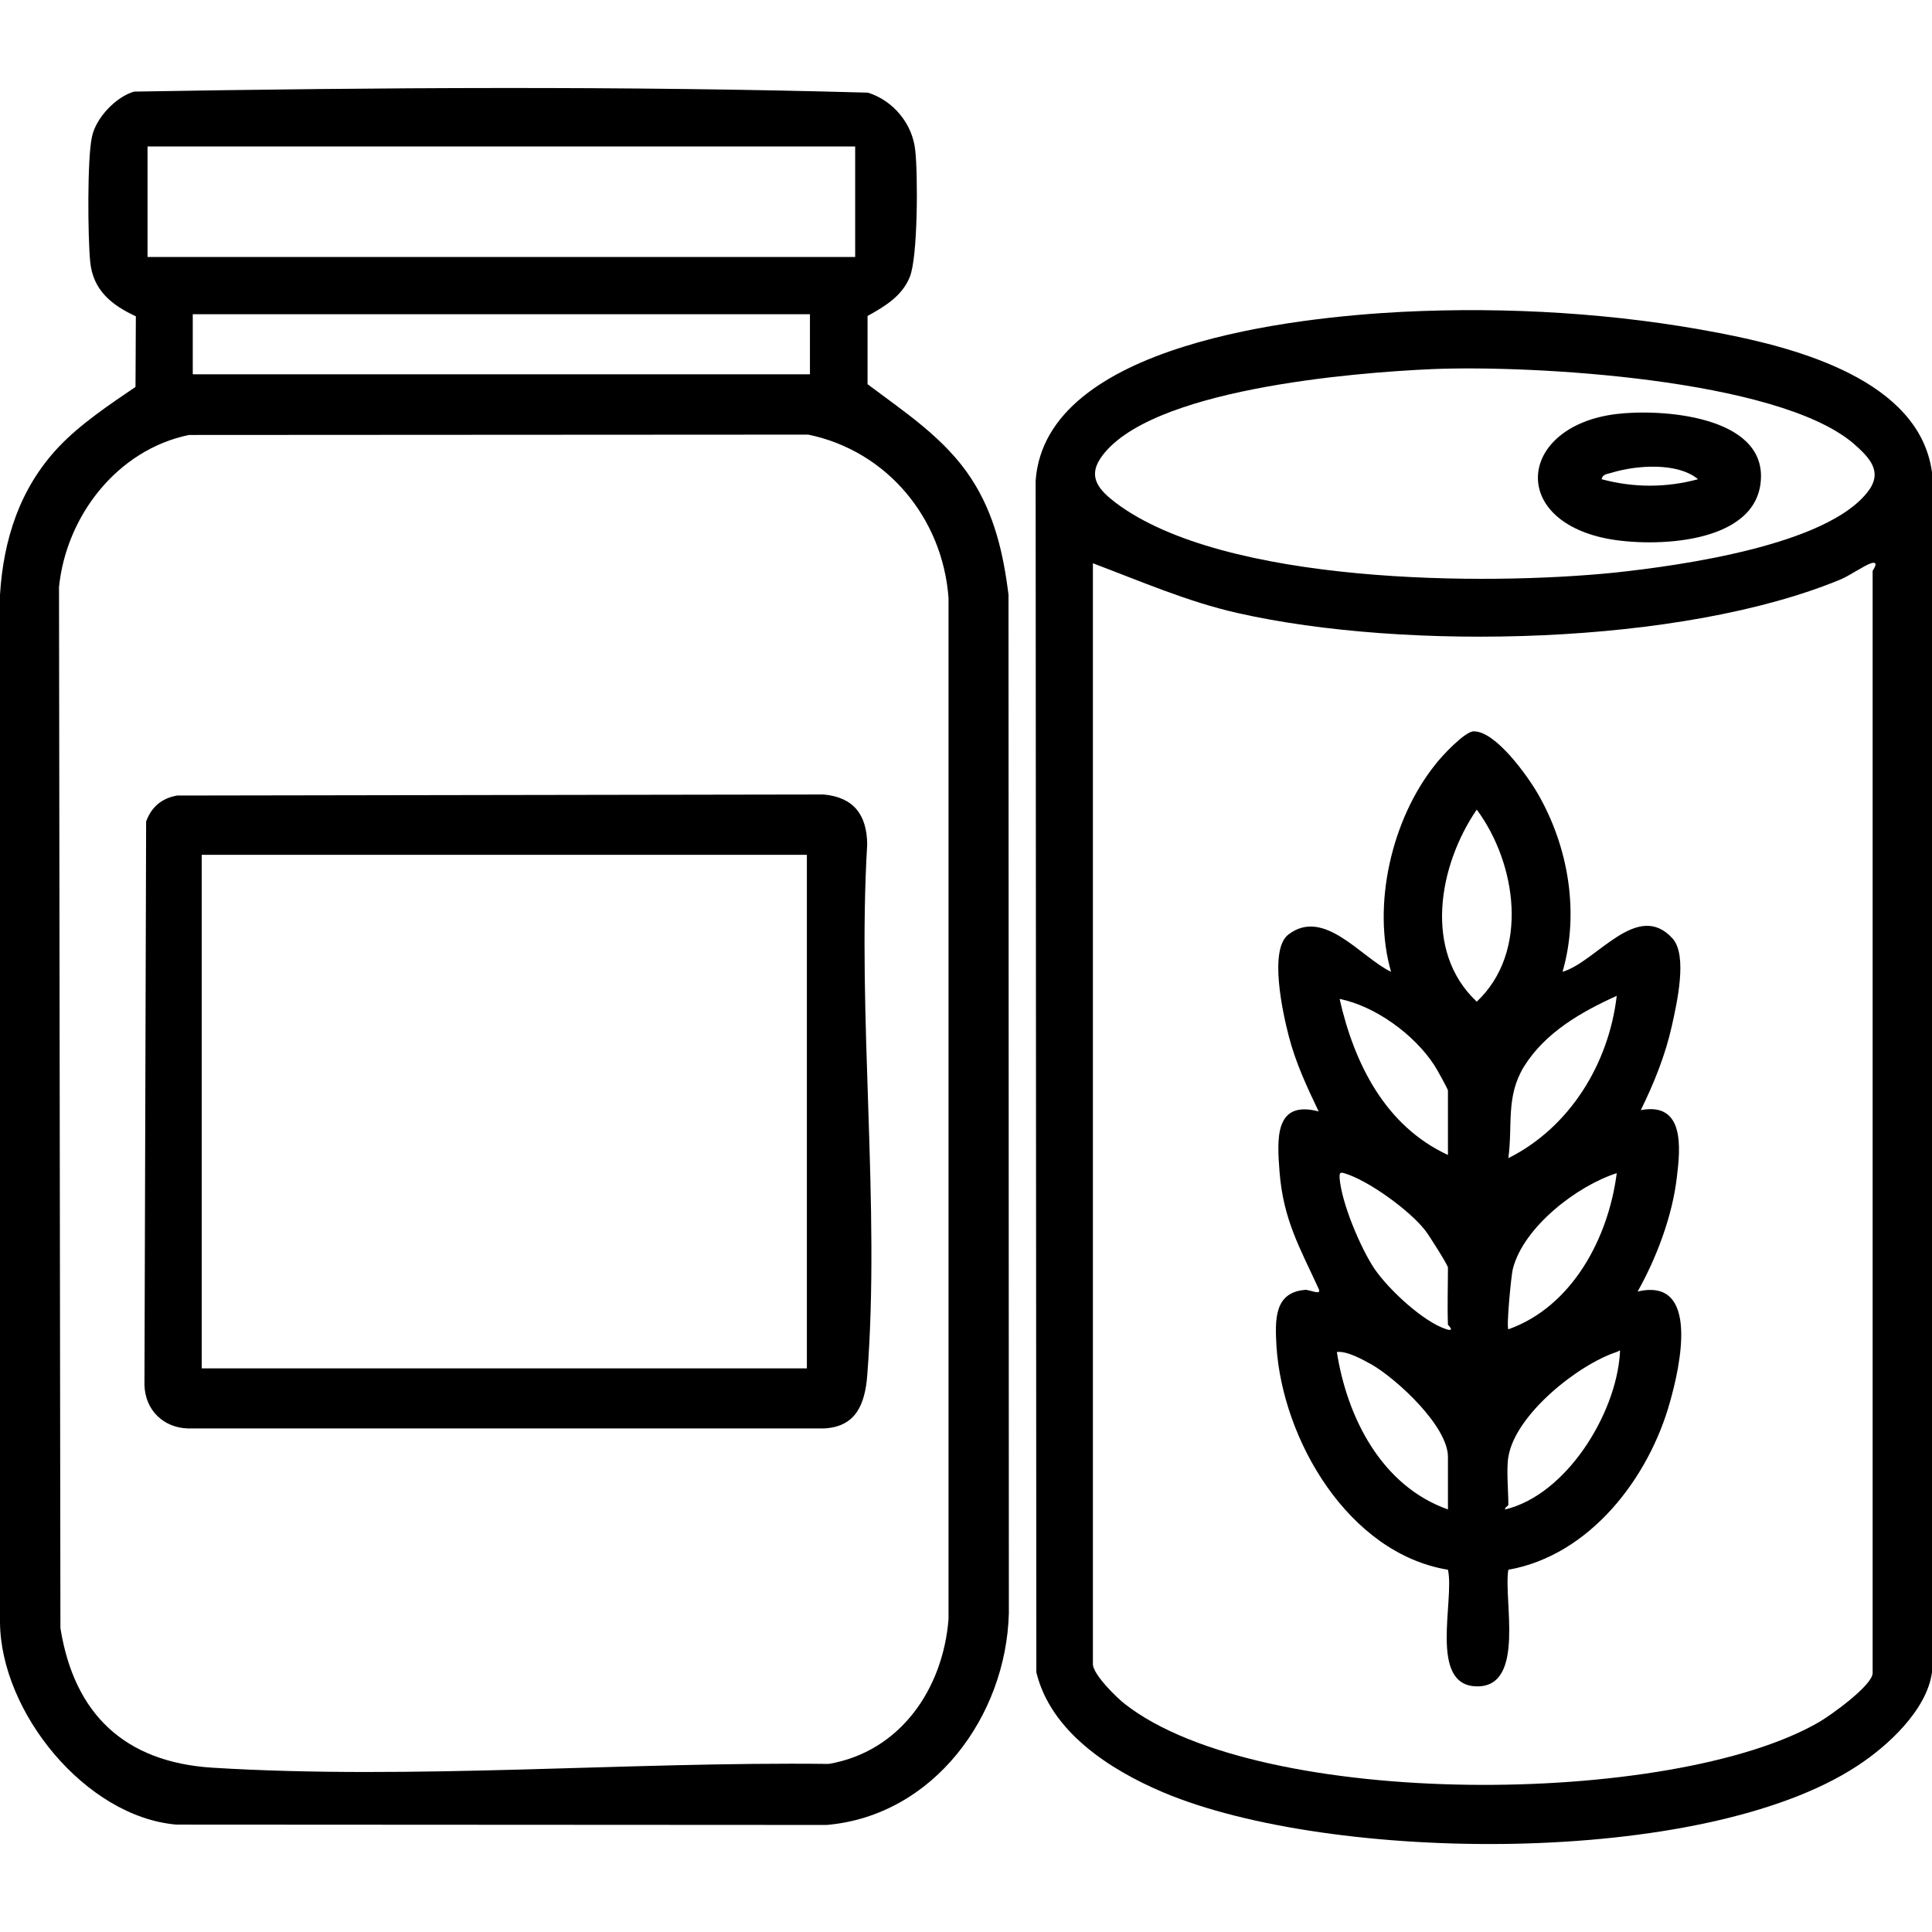 <?xml version="1.0" encoding="UTF-8"?> <svg xmlns="http://www.w3.org/2000/svg" xmlns:xlink="http://www.w3.org/1999/xlink" width="22px" height="22px" viewBox="0 0 22 20" version="1.1"><g id="surface1"><path style=" stroke:none;fill-rule:nonzero;fill:rgb(0%,0%,0%);fill-opacity:1;" d="M 15.969 2.551 C 17.16 2.492 18.414 2.566 19.582 2.793 C 20.457 2.961 21.859 3.328 22 4.379 L 22 18.043 C 21.941 18.473 21.496 18.883 21.148 19.109 C 19.387 20.266 15.152 20.215 13.246 19.41 C 12.637 19.152 11.965 18.719 11.801 18.043 L 11.793 4.473 C 11.906 2.91 14.773 2.613 15.969 2.551 Z M 16.312 3.203 C 15.418 3.242 13.062 3.43 12.531 4.219 C 12.383 4.441 12.523 4.586 12.707 4.727 C 13.938 5.652 16.902 5.672 18.391 5.52 C 19.125 5.441 20.809 5.211 21.273 4.594 C 21.445 4.367 21.285 4.207 21.102 4.047 C 20.234 3.312 17.438 3.156 16.312 3.203 Z M 12.445 5.414 L 12.445 17.949 C 12.445 18.066 12.715 18.332 12.812 18.406 C 14.359 19.613 19.047 19.578 20.715 18.609 C 20.844 18.535 21.324 18.191 21.324 18.051 L 21.324 5.5 C 21.324 5.496 21.41 5.383 21.305 5.414 C 21.219 5.445 21.074 5.547 20.969 5.594 C 19.152 6.352 16 6.414 14.09 5.98 C 13.523 5.852 12.984 5.617 12.445 5.414 Z M 12.445 5.414 "></path><path style=" stroke:none;fill-rule:nonzero;fill:rgb(0%,0%,0%);fill-opacity:1;" d="M 17.793 10.066 C 18.18 9.953 18.645 9.242 19.047 9.688 C 19.219 9.883 19.094 10.426 19.039 10.676 C 18.965 11.012 18.836 11.332 18.684 11.641 C 19.184 11.547 19.137 12.066 19.094 12.41 C 19.043 12.848 18.863 13.324 18.648 13.707 C 19.363 13.539 19.129 14.57 19.016 14.965 C 18.777 15.828 18.105 16.711 17.176 16.875 C 17.117 17.207 17.375 18.207 16.82 18.203 C 16.262 18.199 16.566 17.223 16.488 16.875 C 15.355 16.688 14.602 15.395 14.535 14.324 C 14.52 14.039 14.504 13.715 14.863 13.688 C 14.91 13.684 15.055 13.758 15.016 13.676 C 14.801 13.207 14.613 12.891 14.57 12.34 C 14.543 11.977 14.508 11.523 15.016 11.656 C 14.883 11.379 14.754 11.102 14.676 10.801 C 14.609 10.543 14.445 9.812 14.672 9.641 C 15.078 9.332 15.496 9.902 15.84 10.066 C 15.621 9.305 15.848 8.328 16.34 7.711 C 16.41 7.617 16.68 7.328 16.781 7.328 C 17.031 7.324 17.395 7.836 17.512 8.039 C 17.859 8.641 17.988 9.391 17.793 10.066 Z M 16.816 8.219 C 16.383 8.852 16.203 9.832 16.816 10.406 C 17.418 9.84 17.27 8.832 16.816 8.219 Z M 17.176 12.188 C 17.879 11.836 18.32 11.109 18.41 10.34 C 18.004 10.523 17.594 10.758 17.352 11.148 C 17.145 11.492 17.227 11.805 17.176 12.188 Z M 16.488 12.152 L 16.488 11.418 C 16.488 11.402 16.359 11.168 16.332 11.129 C 16.109 10.785 15.664 10.457 15.254 10.375 C 15.422 11.113 15.773 11.82 16.488 12.152 Z M 16.488 14.086 C 16.48 13.871 16.488 13.652 16.488 13.434 C 16.488 13.406 16.27 13.062 16.23 13.012 C 16.055 12.785 15.578 12.438 15.305 12.359 C 15.254 12.344 15.254 12.363 15.254 12.41 C 15.273 12.691 15.492 13.211 15.652 13.449 C 15.816 13.688 16.211 14.055 16.473 14.137 C 16.574 14.168 16.488 14.086 16.488 14.086 Z M 18.41 12.359 C 17.957 12.504 17.348 12.973 17.227 13.449 C 17.207 13.527 17.152 14.113 17.176 14.137 C 17.902 13.879 18.316 13.098 18.41 12.359 Z M 16.488 16.188 L 16.488 15.59 C 16.488 15.242 15.91 14.707 15.621 14.539 C 15.512 14.48 15.344 14.383 15.223 14.395 C 15.34 15.145 15.734 15.922 16.488 16.188 Z M 17.176 15.59 C 17.152 15.73 17.176 15.98 17.176 16.137 C 17.176 16.145 17.125 16.176 17.141 16.188 C 17.836 16.02 18.395 15.109 18.445 14.426 C 18.449 14.355 18.453 14.379 18.41 14.395 C 17.969 14.539 17.254 15.109 17.176 15.59 Z M 17.176 15.59 "></path><path style=" stroke:none;fill-rule:nonzero;fill:rgb(0%,0%,0%);fill-opacity:1;" d="M 18.402 3.715 C 18.906 3.652 20.105 3.73 20.051 4.469 C 20 5.207 18.812 5.234 18.297 5.133 C 17.172 4.91 17.301 3.852 18.402 3.715 Z M 19.336 4.457 C 19.102 4.262 18.633 4.297 18.352 4.383 C 18.309 4.398 18.25 4.395 18.238 4.457 C 18.602 4.555 18.973 4.555 19.336 4.457 Z M 19.336 4.457 "></path><path style=" stroke:none;fill-rule:nonzero;fill:rgb(0%,0%,0%);fill-opacity:1;" d="M 0.664 4.094 C 0.91 3.832 1.25 3.605 1.543 3.406 L 1.547 2.602 C 1.27 2.473 1.059 2.305 1.027 1.98 C 1 1.707 0.992 0.805 1.047 0.559 C 1.09 0.344 1.32 0.102 1.527 0.043 C 4.301 -0.004 7.109 -0.023 9.883 0.055 C 10.172 0.145 10.391 0.41 10.422 0.711 C 10.453 0.98 10.453 1.934 10.359 2.156 C 10.27 2.375 10.07 2.492 9.879 2.598 L 9.879 3.375 C 10.305 3.695 10.766 3.996 11.062 4.453 C 11.324 4.855 11.426 5.305 11.484 5.773 L 11.488 17.371 C 11.457 18.543 10.629 19.676 9.414 19.781 L 2.008 19.777 C 0.973 19.688 0.008 18.496 0 17.473 L 0 5.773 C 0.039 5.141 0.227 4.559 0.664 4.094 Z M 9.738 0.668 L 1.68 0.668 L 1.68 1.926 L 9.738 1.926 Z M 9.223 2.578 L 2.195 2.578 L 2.195 3.262 L 9.223 3.262 Z M 2.152 3.953 C 1.336 4.121 0.754 4.875 0.672 5.684 L 0.688 17.539 C 0.844 18.52 1.422 19.066 2.418 19.129 C 4.695 19.27 7.152 19.059 9.438 19.086 C 10.254 18.945 10.738 18.23 10.801 17.438 L 10.801 5.809 C 10.734 4.898 10.098 4.133 9.203 3.949 Z M 2.152 3.953 "></path><path style=" stroke:none;fill-rule:nonzero;fill:rgb(0%,0%,0%);fill-opacity:1;" d="M 2.016 8.059 L 9.379 8.047 C 9.719 8.078 9.871 8.277 9.875 8.613 C 9.758 10.578 10.027 12.723 9.875 14.668 C 9.848 14.992 9.746 15.25 9.379 15.266 L 2.141 15.266 C 1.859 15.258 1.652 15.055 1.645 14.77 L 1.664 8.355 C 1.723 8.191 1.84 8.09 2.016 8.059 Z M 9.188 8.734 L 2.297 8.734 L 2.297 14.582 L 9.188 14.582 Z M 9.188 8.734 "></path></g></svg> 